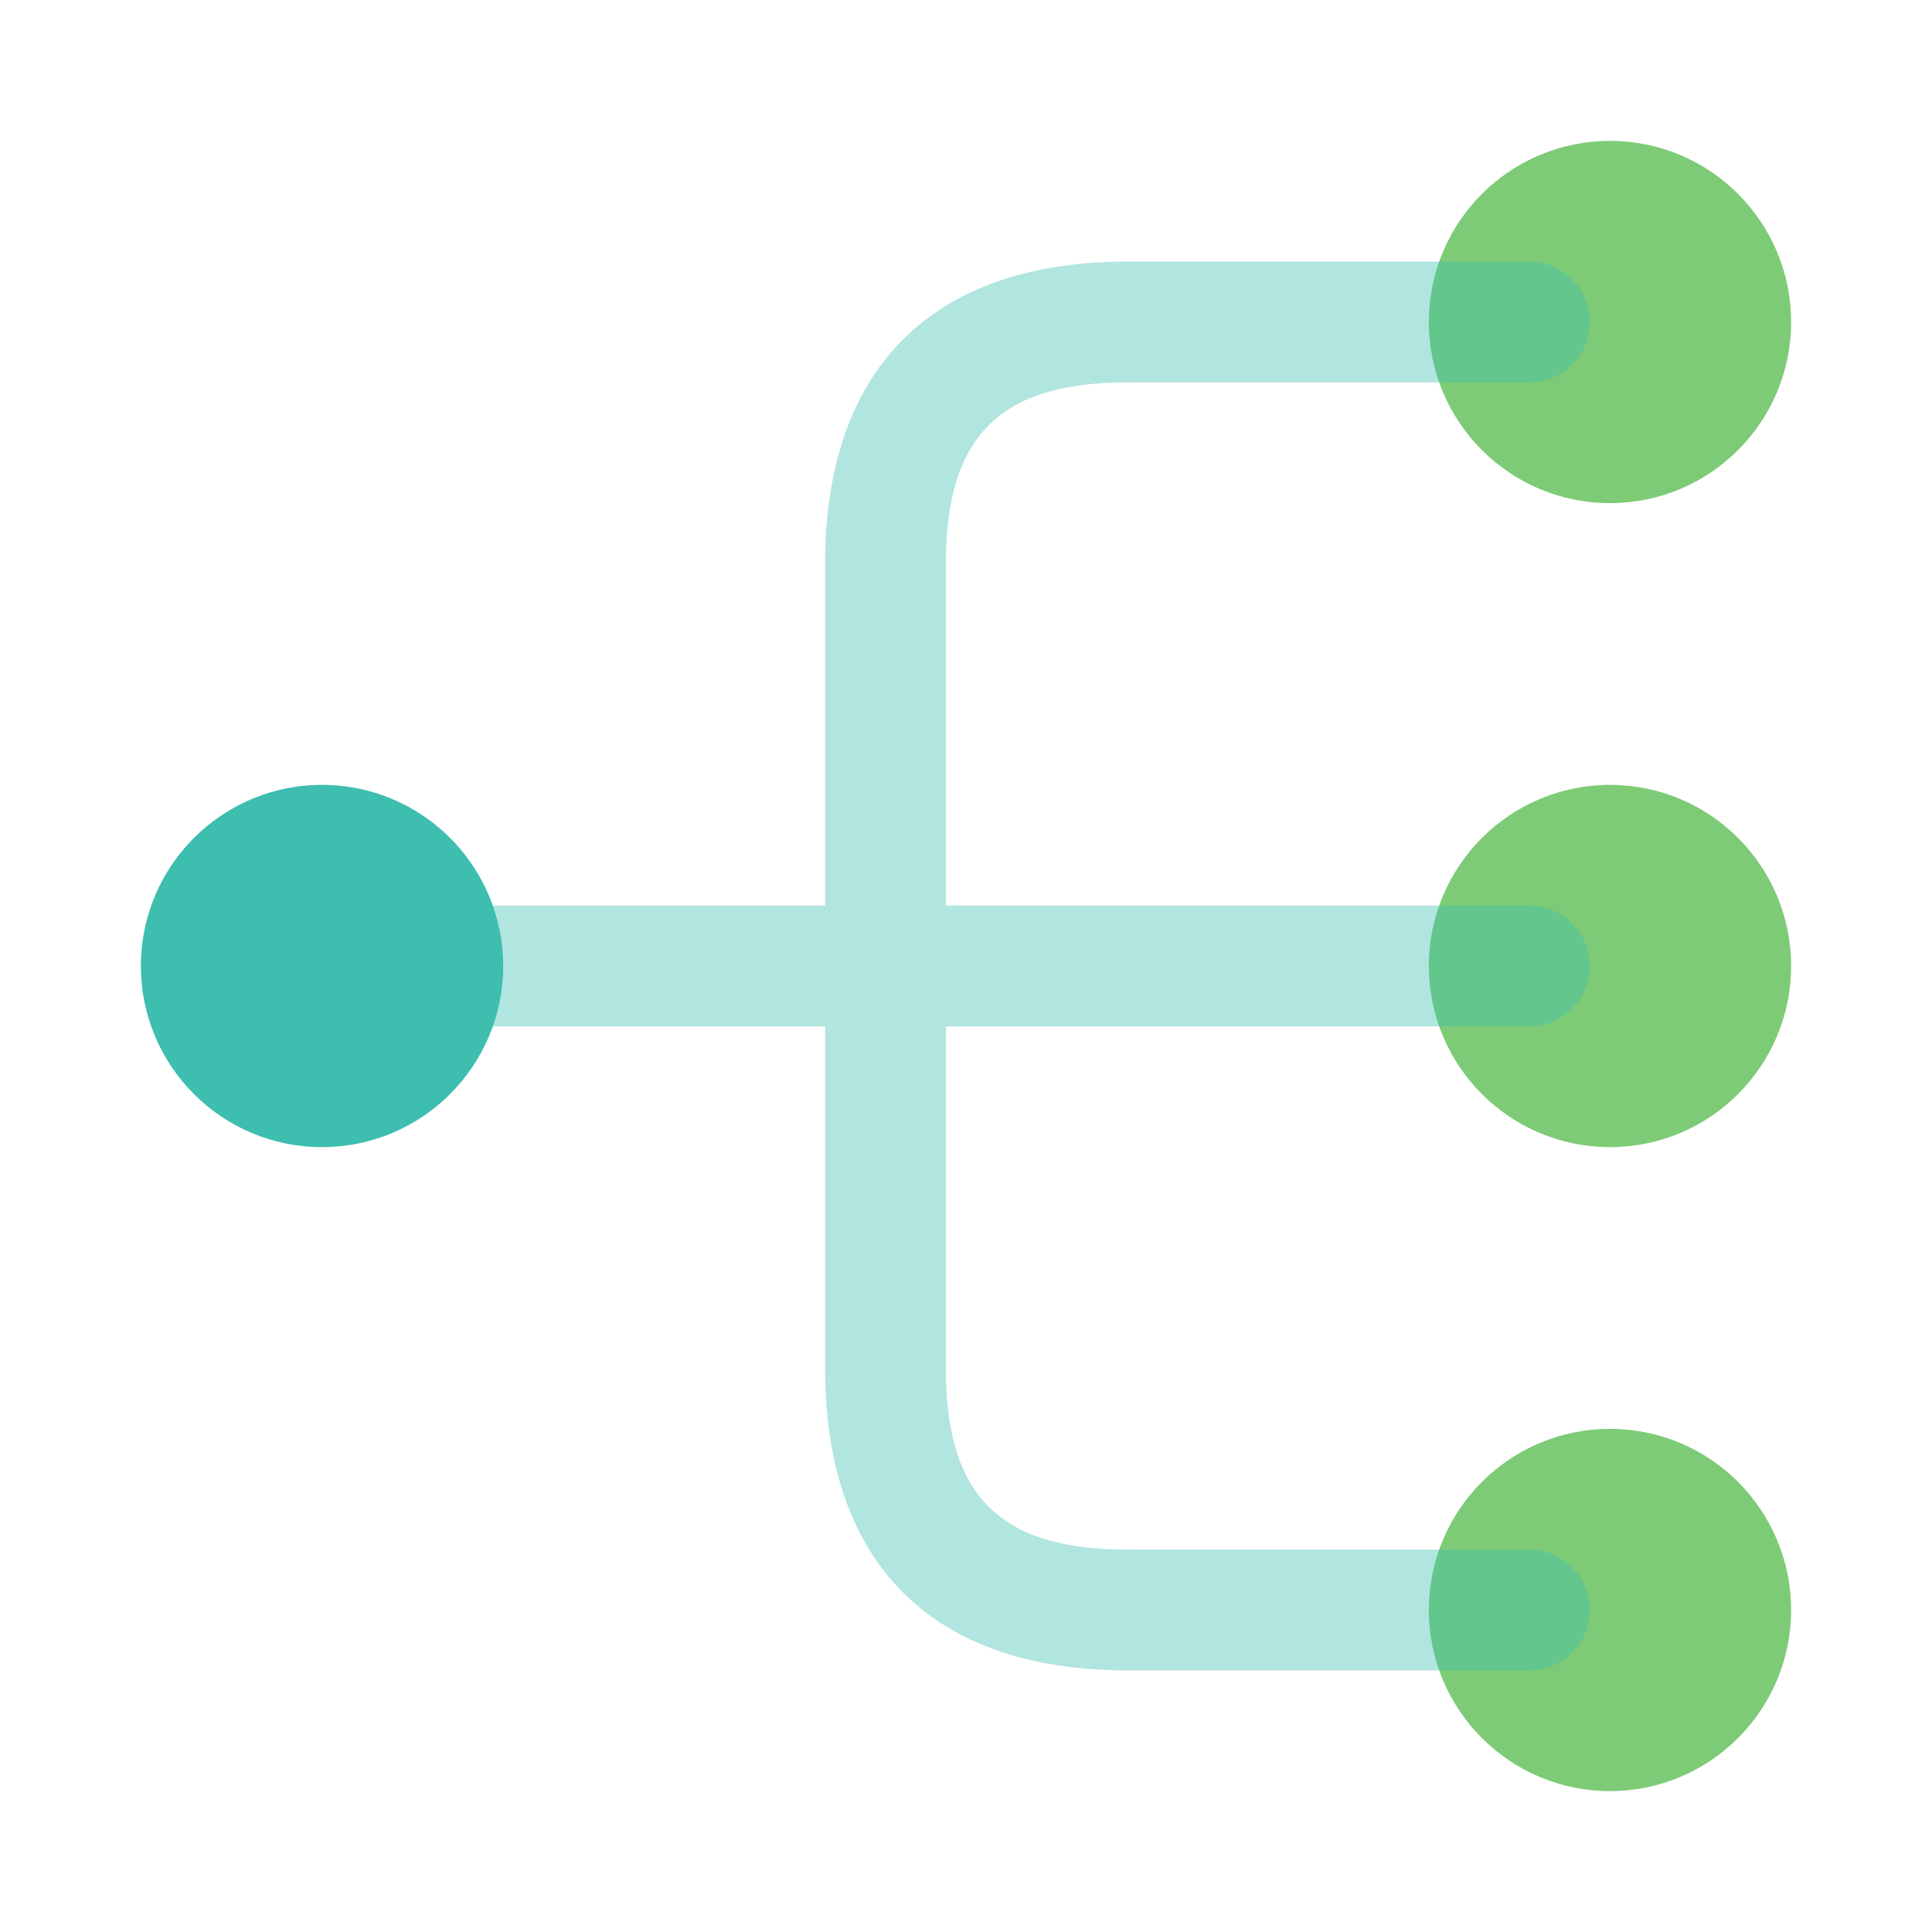<svg width="40" height="40" viewBox="0 0 40 40" fill="none" xmlns="http://www.w3.org/2000/svg">
<path d="M33.333 23.75C35.404 23.75 37.083 22.071 37.083 20C37.083 17.929 35.404 16.25 33.333 16.25C31.262 16.25 29.583 17.929 29.583 20C29.583 22.071 31.262 23.75 33.333 23.75Z" fill="#7DCB76"/>
<path d="M33.333 10.417C35.404 10.417 37.083 8.738 37.083 6.667C37.083 4.596 35.404 2.917 33.333 2.917C31.262 2.917 29.583 4.596 29.583 6.667C29.583 8.738 31.262 10.417 33.333 10.417Z" fill="#7DCB76"/>
<path d="M33.333 37.083C35.404 37.083 37.083 35.404 37.083 33.333C37.083 31.262 35.404 29.583 33.333 29.583C31.262 29.583 29.583 31.262 29.583 33.333C29.583 35.404 31.262 37.083 33.333 37.083Z" fill="#7DCB76"/>
<path d="M6.667 23.75C8.738 23.75 10.417 22.071 10.417 20C10.417 17.929 8.738 16.25 6.667 16.25C4.596 16.25 2.917 17.929 2.917 20C2.917 22.071 4.596 23.75 6.667 23.75Z" fill="#3DBEAF"/>
<path opacity="0.4" d="M31.667 21.25C32.35 21.25 32.917 20.683 32.917 20C32.917 19.317 32.35 18.75 31.667 18.75H19.583V11.667C19.583 9.033 20.7 7.917 23.333 7.917H31.667C32.35 7.917 32.917 7.35 32.917 6.667C32.917 5.983 32.35 5.417 31.667 5.417H23.333C19.3 5.417 17.083 7.633 17.083 11.667V18.75H8.333C7.65 18.75 7.083 19.317 7.083 20C7.083 20.683 7.65 21.25 8.333 21.25H17.083V28.333C17.083 32.367 19.3 34.583 23.333 34.583H31.667C32.35 34.583 32.917 34.017 32.917 33.333C32.917 32.65 32.35 32.083 31.667 32.083H23.333C20.7 32.083 19.583 30.967 19.583 28.333V21.25H31.667Z" fill="#3DBEAF"/>
</svg>
